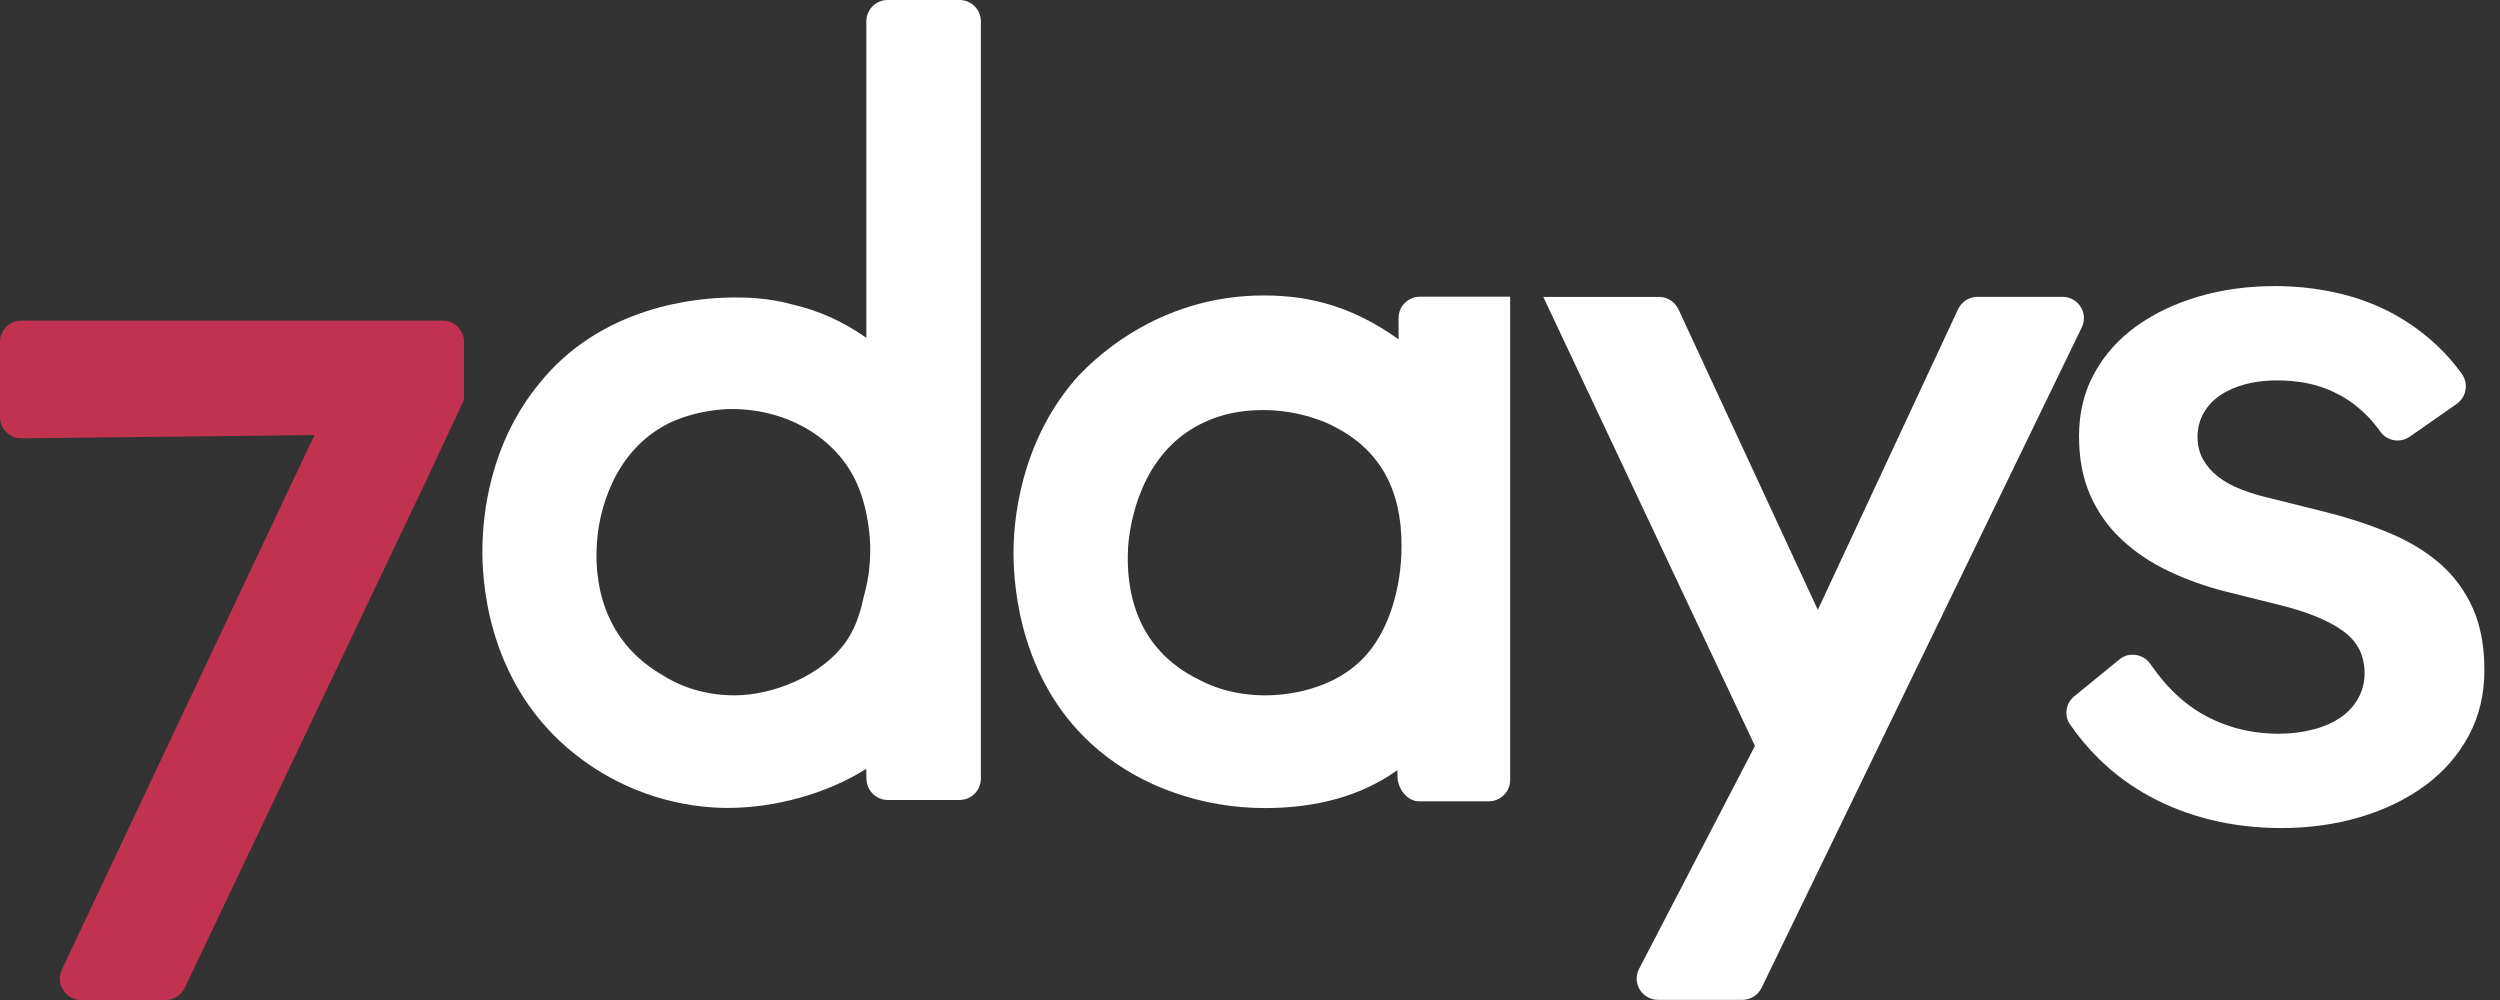 <svg width="100" height="40" viewBox="0 0 100 40" fill="none" xmlns="http://www.w3.org/2000/svg">
<rect x="0" y="0" width="100" height="40" fill="#333333" stroke="none"/>
<path d="M19.295 22.069C19.295 23.695 19.685 27.764 23.311 30.404C25.589 32.071 27.92 32.317 29.106 32.317C31.009 32.317 33.066 31.743 34.604 30.782L34.651 30.754L34.657 31.156C34.664 31.621 35.047 31.999 35.509 31.999H38.383C38.855 31.999 39.235 31.615 39.235 31.144V0.852C39.235 0.381 38.852 0 38.383 0H35.506C35.035 0 34.654 0.384 34.654 0.852V13.512L34.604 13.478C33.671 12.835 32.745 12.423 31.69 12.177C30.694 11.899 29.742 11.899 29.387 11.899C27.864 11.899 24.057 12.236 21.57 15.341C19.591 17.753 19.295 20.59 19.295 22.069ZM23.91 21.37C23.994 20.618 24.447 18.068 26.775 16.92C27.88 16.402 28.962 16.361 29.265 16.361C31.512 16.361 33.481 17.535 34.28 19.348C34.785 20.502 34.81 21.716 34.81 21.947C34.81 22.79 34.692 23.339 34.576 23.767L34.548 23.879C34.477 24.207 34.308 24.98 33.874 25.617C32.891 27.059 30.872 27.814 29.384 27.814C27.97 27.814 26.984 27.315 26.522 27.018L26.475 26.99C23.729 25.392 23.767 22.528 23.91 21.37Z" fill="white"/>
<path d="M56.755 32.052H59.554C60.025 32.052 60.406 31.668 60.406 31.197V11.868H56.795C56.324 11.868 55.943 12.252 55.943 12.72V13.572L55.893 13.537C54.202 12.348 52.557 11.818 50.554 11.818C46.263 11.818 43.645 14.445 42.946 15.25C40.774 17.828 40.54 20.905 40.54 22.11C40.54 23.626 40.871 27.427 43.929 29.995C45.676 31.474 48.107 32.323 50.591 32.323C52.685 32.323 54.455 31.824 55.849 30.838L55.9 30.804V31.072C55.9 31.521 56.274 32.052 56.755 32.052ZM54.72 26.116C53.403 27.692 51.256 27.814 50.632 27.814C49.324 27.814 48.426 27.436 48.004 27.209L47.961 27.187C45.436 25.954 45.024 23.62 45.124 21.882C45.186 21.02 45.586 18.118 48.12 16.914C48.819 16.574 49.627 16.402 50.516 16.402C52.052 16.402 53.16 16.948 53.365 17.06C55.182 17.99 56.062 19.551 56.062 21.832C56.059 23.526 55.559 25.127 54.72 26.116Z" fill="white"/>
<path d="M66.326 39.994H69.696C70.023 39.994 70.326 39.803 70.466 39.507L83.273 13.091C83.401 12.826 83.383 12.517 83.224 12.27C83.068 12.021 82.796 11.874 82.503 11.874H79.098C78.767 11.874 78.465 12.067 78.324 12.367L72.713 24.394L72.685 24.334L67.137 12.37C66.996 12.07 66.694 11.877 66.363 11.877H61.732L70.198 29.836L70.192 29.849L65.555 38.77C65.424 39.036 65.439 39.345 65.598 39.597C65.757 39.844 66.029 39.994 66.326 39.994Z" fill="white"/>
<path d="M82.802 28.978C83.139 29.468 83.523 29.924 83.935 30.332C84.544 30.935 85.233 31.446 85.989 31.855C86.744 32.267 87.574 32.582 88.454 32.798C89.337 33.013 90.279 33.122 91.256 33.122C92.376 33.122 93.441 32.972 94.42 32.679C95.397 32.386 96.265 31.964 97.001 31.425C97.734 30.885 98.321 30.217 98.742 29.44C99.164 28.663 99.376 27.777 99.376 26.803C99.376 25.854 99.223 25.024 98.917 24.338C98.611 23.651 98.178 23.058 97.628 22.571C97.076 22.085 96.399 21.669 95.622 21.339C94.835 21.005 93.959 20.718 93.019 20.481L90.963 19.966C90.485 19.86 90.055 19.732 89.677 19.588C89.296 19.441 88.972 19.264 88.719 19.064C88.46 18.861 88.26 18.627 88.117 18.368C87.973 18.109 87.901 17.803 87.901 17.463C87.901 17.123 87.986 16.805 88.148 16.517C88.313 16.23 88.538 15.99 88.825 15.8C89.106 15.612 89.443 15.466 89.827 15.366C90.442 15.204 91.178 15.172 91.961 15.275C92.27 15.316 92.57 15.385 92.844 15.478C93.122 15.572 93.397 15.694 93.659 15.84C93.918 15.987 94.177 16.168 94.42 16.383C94.667 16.595 94.898 16.842 95.104 17.117C95.138 17.163 95.176 17.21 95.21 17.26C95.338 17.444 95.531 17.566 95.753 17.607C95.978 17.644 96.205 17.597 96.393 17.466L98.268 16.155C98.455 16.024 98.58 15.828 98.621 15.6C98.661 15.372 98.605 15.138 98.468 14.948C98.181 14.551 97.862 14.183 97.522 13.859C96.961 13.325 96.333 12.873 95.659 12.514C94.979 12.155 94.233 11.883 93.45 11.709C92.66 11.534 91.837 11.443 91.003 11.443C89.933 11.443 88.909 11.581 87.967 11.855C87.021 12.13 86.179 12.529 85.464 13.041C84.75 13.553 84.182 14.189 83.776 14.926C83.367 15.662 83.161 16.511 83.161 17.444C83.161 18.34 83.311 19.136 83.611 19.81C83.91 20.484 84.328 21.08 84.862 21.576C85.396 22.078 86.026 22.503 86.734 22.84C87.446 23.18 88.223 23.458 89.047 23.667L91.025 24.16C91.634 24.306 92.167 24.469 92.607 24.647C93.053 24.828 93.428 25.024 93.721 25.239C94.021 25.458 94.239 25.711 94.377 25.988C94.514 26.269 94.583 26.581 94.583 26.922C94.583 27.302 94.492 27.649 94.314 27.958C94.139 28.263 93.896 28.519 93.59 28.722C93.288 28.925 92.922 29.081 92.498 29.187C92.08 29.293 91.634 29.349 91.166 29.349C90.554 29.349 89.967 29.271 89.424 29.118C88.881 28.965 88.366 28.738 87.892 28.438C87.421 28.139 86.981 27.755 86.581 27.296C86.388 27.071 86.198 26.825 86.013 26.559C85.879 26.363 85.667 26.232 85.43 26.198C85.389 26.191 85.346 26.188 85.305 26.188C85.112 26.188 84.924 26.254 84.771 26.382L82.98 27.845C82.628 28.12 82.553 28.619 82.802 28.978Z" fill="white"/>
<path d="M3.249 40H6.619C6.946 40 7.249 39.81 7.39 39.513L17.007 19.31L18.515 16.09C18.546 16.027 18.561 15.959 18.561 15.89V13.675C18.561 13.203 18.178 12.823 17.706 12.823H0.852C0.384 12.826 0 13.206 0 13.678V16.68C0 16.911 0.09 17.126 0.253 17.285C0.415 17.444 0.627 17.532 0.852 17.532H0.861L12.579 17.404L12.557 17.447L2.481 38.77C2.35 39.036 2.365 39.348 2.525 39.597C2.681 39.85 2.952 40 3.249 40Z" fill="#C03250"/>
</svg>

